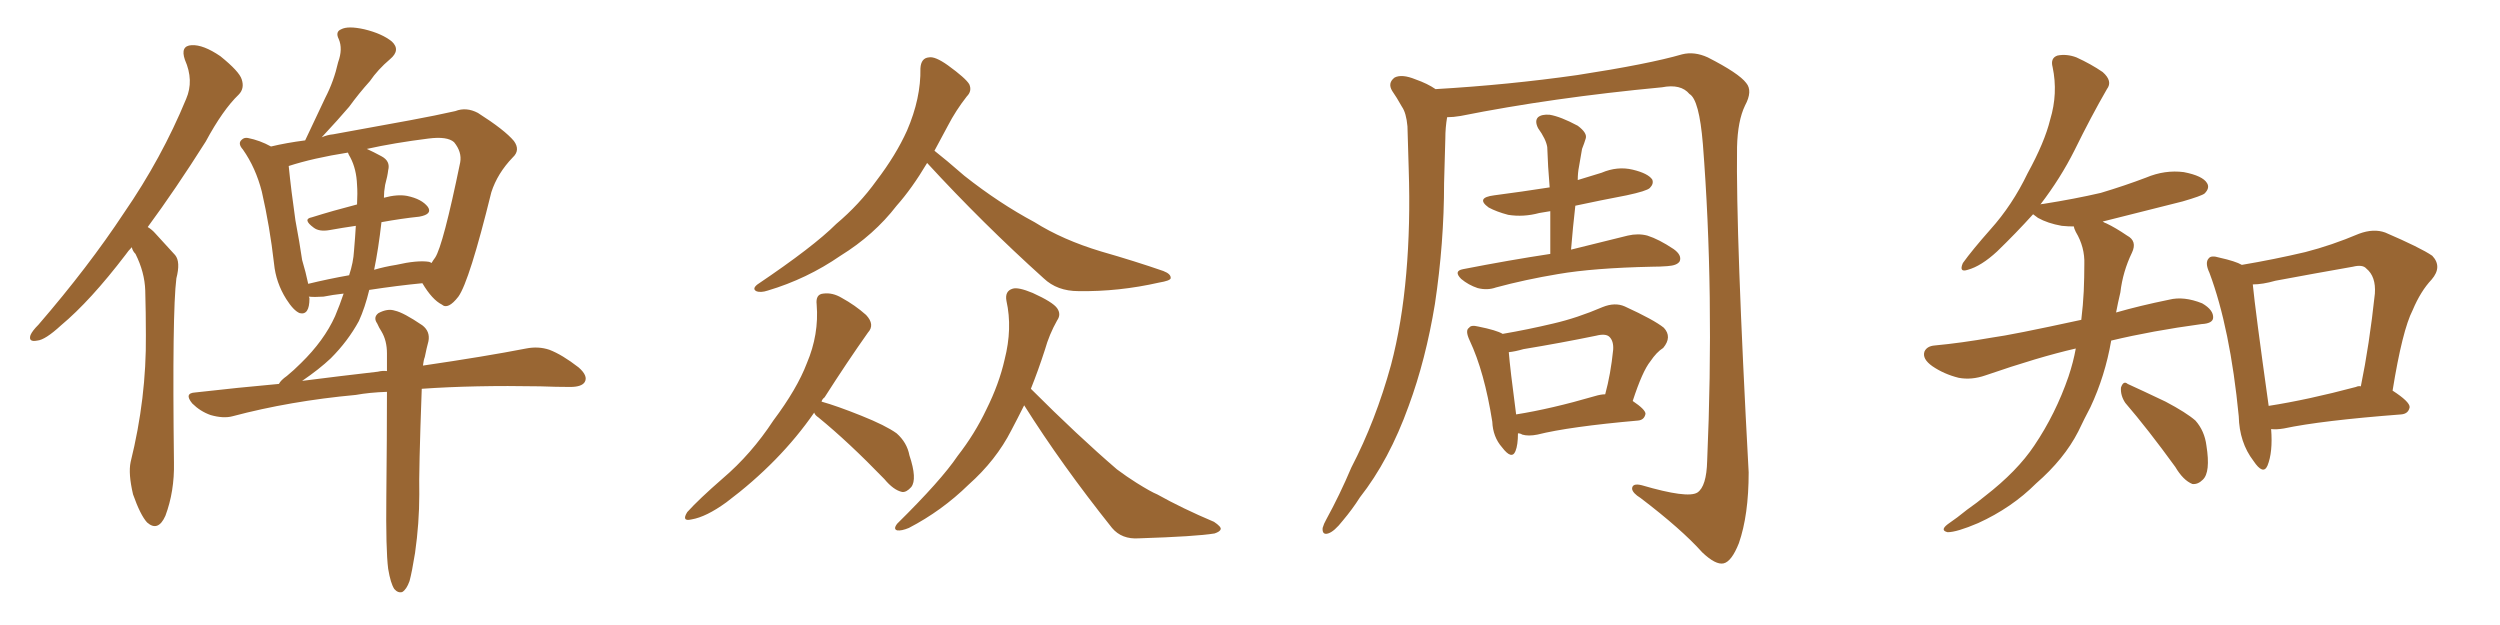 <svg xmlns="http://www.w3.org/2000/svg" xmlns:xlink="http://www.w3.org/1999/xlink" width="600" height="150"><path fill="#996633" padding="10" d="M31.64 59.33L31.64 59.33Q30.76 60.21 30.18 61.08L30.18 61.08Q21.68 72.22 14.65 78.08L14.65 78.08Q10.84 81.59 8.94 81.74L8.94 81.74Q6.74 82.18 7.32 80.42L7.32 80.42Q7.76 79.39 9.23 77.93L9.23 77.93Q21.24 64.01 29.74 51.12L29.74 51.12Q38.82 37.94 44.68 23.73L44.68 23.73Q46.58 19.34 44.38 14.36L44.38 14.36Q43.21 10.99 46.00 10.84L46.00 10.84Q48.78 10.69 52.88 13.48L52.88 13.48Q57.42 17.14 58.01 19.04L58.01 19.04Q58.74 21.24 57.28 22.71L57.28 22.71Q53.47 26.37 49.37 33.98L49.37 33.98Q42.04 45.56 35.45 54.49L35.45 54.49Q36.47 55.08 37.35 56.10L37.35 56.10Q39.26 58.15 42.04 61.23L42.04 61.23Q43.36 62.84 42.33 66.80L42.33 66.80Q41.31 74.85 41.75 111.04L41.75 111.04Q41.89 117.92 39.70 123.78L39.70 123.78Q37.94 127.73 35.30 125.39L35.30 125.39Q33.69 123.63 31.93 118.65L31.93 118.65Q30.76 113.67 31.35 110.89L31.35 110.89Q35.16 95.51 35.01 80.42L35.01 80.42Q35.01 75.15 34.86 69.73L34.86 69.73Q34.72 65.33 32.52 60.94L32.52 60.94Q31.79 60.21 31.64 59.33ZM93.16 136.52L93.16 136.52Q92.58 131.98 92.72 119.09L92.72 119.09Q92.87 104.74 92.87 94.04L92.87 94.04Q88.62 94.19 85.40 94.78L85.40 94.78Q69.58 96.24 55.81 99.90L55.81 99.90Q53.61 100.49 50.54 99.61L50.54 99.61Q48.05 98.73 46.14 96.83L46.14 96.83Q44.09 94.34 46.88 94.19L46.88 94.19Q57.13 93.02 66.94 92.14L66.94 92.14Q67.38 91.26 68.85 90.23L68.85 90.23Q70.46 88.92 72.22 87.16L72.22 87.16Q77.78 81.74 80.42 75.88L80.42 75.88Q81.59 73.10 82.47 70.46L82.47 70.46Q79.83 70.75 77.64 71.19L77.64 71.19Q75.44 71.34 74.12 71.19L74.12 71.19Q74.27 71.48 74.27 71.63L74.27 71.63Q74.27 75.73 71.92 75.15L71.92 75.15Q70.46 74.56 68.70 71.78L68.70 71.78Q66.21 67.82 65.77 63.28L65.77 63.28Q64.75 54.35 62.84 46.00L62.84 46.00Q61.38 40.28 58.30 35.89L58.30 35.89Q56.98 34.42 58.01 33.54L58.01 33.54Q58.59 32.96 59.47 33.11L59.47 33.11Q62.40 33.69 65.04 35.16L65.04 35.16Q68.70 34.28 73.24 33.69L73.24 33.69Q75.73 28.42 78.08 23.44L78.08 23.44Q80.13 19.48 81.15 14.94L81.15 14.94Q82.32 11.72 81.30 9.38L81.30 9.38Q80.42 7.62 81.88 7.03L81.88 7.03Q83.50 6.15 87.45 7.03L87.45 7.03Q91.70 8.06 94.04 9.96L94.04 9.96Q96.24 12.01 93.60 14.21L93.60 14.21Q90.67 16.70 88.77 19.48L88.77 19.48Q86.13 22.41 83.79 25.63L83.79 25.63Q81.30 28.56 77.20 32.96L77.20 32.96Q78.52 32.37 79.98 32.23L79.98 32.23Q90.38 30.32 98.44 28.86L98.44 28.86Q104.74 27.69 109.28 26.66L109.28 26.66Q111.91 25.63 114.70 27.10L114.70 27.10Q121.14 31.20 123.34 33.84L123.34 33.84Q124.95 36.04 123.05 37.79L123.05 37.79Q119.38 41.60 117.92 46.14L117.92 46.14L117.92 46.14Q112.65 67.53 110.01 71.19L110.01 71.19Q107.52 74.41 106.05 73.10L106.05 73.10Q103.71 71.92 101.37 67.97L101.37 67.97Q95.36 68.55 88.62 69.58L88.62 69.58Q87.60 73.83 86.13 77.05L86.13 77.05Q83.50 81.88 79.39 85.99L79.39 85.99Q76.61 88.62 72.51 91.41L72.51 91.41Q81.74 90.23 90.67 89.21L90.67 89.21Q91.85 88.92 92.87 89.06L92.87 89.06Q92.87 86.72 92.87 84.81L92.87 84.81Q92.87 81.74 91.55 79.54L91.55 79.54Q90.97 78.66 90.53 77.64L90.53 77.64Q89.50 76.17 90.82 75.15L90.82 75.15Q93.02 73.97 94.78 74.56L94.78 74.56Q96.83 75 101.37 78.08L101.37 78.08Q103.27 79.54 102.83 81.88L102.83 81.88Q102.39 83.50 101.95 85.69L101.95 85.69Q101.66 86.43 101.51 87.74L101.51 87.74Q116.46 85.55 126.27 83.64L126.27 83.64Q129.20 83.06 131.84 83.94L131.84 83.94Q134.91 85.11 138.87 88.18L138.87 88.18Q141.21 90.23 140.33 91.70L140.33 91.70Q139.60 92.87 136.82 92.87L136.82 92.87Q133.59 92.87 129.64 92.72L129.64 92.72Q113.67 92.43 101.22 93.31L101.22 93.31Q100.49 113.23 100.63 118.65L100.63 118.65Q100.63 125.54 99.61 132.71L99.61 132.71Q98.88 137.26 98.29 139.45L98.29 139.45Q97.56 141.50 96.53 142.09L96.53 142.09Q95.51 142.38 94.63 141.36L94.63 141.36Q93.75 140.04 93.16 136.52ZM91.55 53.32L91.55 53.32Q90.82 59.77 89.79 64.75L89.79 64.75Q92.29 64.01 95.07 63.57L95.07 63.57Q100.20 62.40 102.98 62.84L102.98 62.84Q103.42 62.99 103.56 63.13L103.56 63.13Q104.00 62.40 104.44 61.82L104.44 61.82Q106.35 58.89 110.45 38.96L110.45 38.96Q110.89 36.47 108.98 34.13L108.98 34.13Q107.37 32.67 102.83 33.25L102.83 33.25Q94.63 34.28 88.04 35.74L88.04 35.74Q89.65 36.47 91.55 37.50L91.55 37.50Q93.75 38.67 93.16 40.87L93.16 40.87Q93.02 42.19 92.43 44.38L92.43 44.38Q92.14 46.00 92.14 47.46L92.14 47.46Q95.36 46.58 97.71 47.02L97.71 47.02Q101.22 47.75 102.69 49.66L102.69 49.66Q103.86 51.42 100.63 52.00L100.63 52.00Q96.39 52.44 91.55 53.32ZM84.08 37.79L84.08 37.79L84.08 37.79Q83.64 37.06 83.50 36.62L83.50 36.62Q75.15 37.94 69.29 39.84L69.29 39.84Q69.87 45.70 70.90 52.88L70.90 52.88Q71.92 58.30 72.51 62.40L72.51 62.40Q73.39 65.33 73.97 68.12L73.97 68.12Q78.81 66.94 83.79 66.06L83.79 66.06Q84.81 62.99 84.96 60.21L84.96 60.21Q85.25 56.84 85.40 54.20L85.40 54.20Q82.32 54.64 79.10 55.22L79.10 55.22Q76.61 55.66 75.29 54.64L75.29 54.64Q72.51 52.59 74.85 52.15L74.85 52.15Q79.98 50.54 85.69 49.07L85.69 49.07Q85.84 46.29 85.69 44.38L85.69 44.38Q85.55 40.58 84.08 37.79ZM222.51 39.11L222.51 39.11Q218.85 45.26 215.19 49.37L215.19 49.37Q209.77 56.40 201.71 61.38L201.71 61.38Q193.65 66.94 184.28 69.73L184.28 69.73Q182.52 70.31 181.49 69.87L181.49 69.87Q180.47 69.29 181.79 68.26L181.79 68.26Q195.26 59.18 200.68 53.76L200.68 53.76Q206.25 49.07 210.35 43.36L210.35 43.36Q215.04 37.21 217.68 31.35L217.68 31.35Q221.04 23.58 220.90 16.41L220.90 16.41Q221.04 13.92 222.95 13.77L222.95 13.77Q224.41 13.48 227.49 15.67L227.49 15.67Q231.74 18.75 232.62 20.21L232.62 20.21Q233.35 21.83 232.03 23.14L232.03 23.14Q229.39 26.51 227.49 30.18L227.49 30.18Q225.73 33.40 224.27 36.18L224.27 36.18Q226.90 38.23 231.45 42.19L231.45 42.19Q239.79 48.78 248.29 53.32L248.29 53.32Q255.03 57.57 264.26 60.35L264.26 60.35Q272.46 62.70 279.20 65.04L279.20 65.04Q281.10 65.77 280.96 66.80L280.96 66.80Q280.81 67.38 278.17 67.82L278.17 67.82Q268.51 70.02 258.84 69.87L258.84 69.87Q253.71 69.87 250.49 66.80L250.49 66.80Q235.84 53.61 222.51 39.11ZM195.41 99.02L195.41 99.02Q187.21 110.89 174.32 120.56L174.32 120.56Q169.48 124.07 165.97 124.66L165.97 124.66Q163.48 125.24 164.94 122.90L164.94 122.90Q167.72 119.82 173.44 114.84L173.44 114.84Q180.32 108.98 185.60 100.93L185.60 100.93Q191.31 93.31 193.65 87.16L193.65 87.16Q196.58 80.27 196.00 73.10L196.00 73.10Q195.70 70.61 197.61 70.46L197.61 70.46Q199.80 70.17 202.00 71.48L202.00 71.48Q205.22 73.24 207.86 75.59L207.86 75.59Q210.06 77.93 208.30 79.83L208.30 79.83Q203.32 86.87 197.90 95.36L197.90 95.36Q197.31 95.80 197.17 96.39L197.17 96.39Q200.83 97.41 206.69 99.76L206.69 99.76Q212.55 102.10 215.19 104.00L215.19 104.00Q217.68 106.20 218.26 109.28L218.26 109.28Q220.17 114.99 218.70 116.89L218.70 116.89Q217.53 118.21 216.50 118.07L216.50 118.07Q214.45 117.63 212.26 114.99L212.26 114.99Q203.61 106.05 196.44 100.20L196.44 100.20Q195.56 99.61 195.41 99.02ZM245.80 97.27L245.80 97.27L245.80 97.27Q244.19 100.49 242.72 103.27L242.72 103.27Q239.06 110.45 232.47 116.31L232.47 116.31Q226.03 122.61 218.12 126.71L218.12 126.71Q216.36 127.44 215.33 127.29L215.33 127.29Q214.31 127.00 215.33 125.68L215.33 125.68Q225.88 115.28 229.83 109.42L229.83 109.42Q233.94 104.15 236.72 98.29L236.72 98.29Q239.79 92.14 241.11 86.28L241.11 86.28Q243.02 78.81 241.55 72.22L241.55 72.22Q241.11 69.87 243.02 69.29L243.02 69.29Q244.34 68.85 247.85 70.31L247.85 70.31Q252.69 72.51 253.71 73.97L253.71 73.97Q254.74 75.44 253.71 76.90L253.71 76.90Q251.81 80.27 250.78 83.94L250.78 83.94Q249.17 88.92 247.41 93.31L247.41 93.31Q258.69 104.59 268.07 112.65L268.07 112.65Q270.41 114.40 272.75 115.87L272.75 115.87Q276.27 118.07 277.73 118.65L277.73 118.65Q283.74 122.02 291.36 125.24L291.36 125.24Q293.12 126.42 292.97 127.00L292.97 127.00Q292.82 127.59 291.50 128.03L291.50 128.03Q287.11 128.76 273.34 129.20L273.34 129.20Q269.24 129.49 266.89 126.71L266.89 126.71Q254.74 111.47 245.80 97.27ZM347.31 28.13L347.31 28.13Q346.88 30.62 346.88 33.25L346.88 33.25Q346.73 38.53 346.58 43.95L346.58 43.95Q346.58 58.30 344.38 72.95L344.38 72.95Q342.19 86.28 338.09 97.41L338.09 97.41Q333.40 110.45 326.37 119.38L326.37 119.38Q324.61 122.17 322.27 124.95L322.27 124.95Q320.21 127.59 318.75 128.03L318.75 128.03Q317.29 128.47 317.43 126.71L317.43 126.71Q317.72 125.68 318.31 124.66L318.31 124.66Q321.53 118.80 324.32 112.21L324.32 112.21Q330.18 100.93 333.84 87.60L333.84 87.60Q336.47 77.64 337.50 65.63L337.50 65.63Q338.53 53.91 338.09 40.58L338.09 40.58Q337.94 34.86 337.79 30.32L337.79 30.32Q337.50 27.10 336.47 25.63L336.47 25.63Q335.16 23.29 334.13 21.83L334.13 21.83Q332.96 19.92 334.72 18.60L334.72 18.60Q336.47 17.72 339.70 19.04L339.70 19.04Q342.63 20.07 344.53 21.39L344.53 21.39Q362.11 20.36 378.52 18.02L378.52 18.02Q395.65 15.38 403.71 13.04L403.71 13.04Q406.64 12.30 409.86 13.77L409.86 13.77Q417.33 17.58 419.09 19.92L419.09 19.92Q420.70 21.83 418.80 25.34L418.80 25.34Q417.04 29.00 416.89 35.30L416.89 35.30Q416.60 56.54 419.68 113.38L419.68 113.38Q419.68 123.63 417.33 130.37L417.33 130.37Q415.58 134.77 413.67 135.21L413.67 135.21Q411.77 135.64 408.54 132.57L408.54 132.57Q403.56 127.00 393.75 119.53L393.75 119.53Q391.85 118.36 391.70 117.33L391.70 117.33Q391.70 115.87 394.04 116.46L394.04 116.46Q405.03 119.68 407.37 118.21L407.37 118.21Q409.57 116.75 409.72 110.60L409.72 110.60Q411.47 70.17 408.69 34.57L408.69 34.57Q407.81 23.88 405.47 22.56L405.47 22.56Q403.42 20.07 398.88 20.95L398.88 20.95Q372.51 23.44 350.54 27.83L350.54 27.83Q348.78 28.13 347.31 28.13ZM372.07 60.94L372.07 60.94Q372.07 55.66 372.07 50.68L372.07 50.68Q370.46 50.98 369.43 51.12L369.43 51.12Q365.63 52.15 361.96 51.56L361.96 51.56Q359.18 50.83 357.28 49.80L357.28 49.80Q354.05 47.46 358.59 46.88L358.59 46.88Q365.33 46.00 371.92 44.97L371.92 44.97Q371.48 39.84 371.34 35.30L371.34 35.30Q371.04 33.40 369.14 30.76L369.14 30.76Q368.26 29.00 369.14 28.13L369.14 28.13Q370.02 27.39 371.92 27.54L371.92 27.54Q374.56 27.98 378.66 30.18L378.66 30.18Q381.01 31.93 380.57 33.25L380.57 33.25Q380.27 34.28 379.69 35.74L379.69 35.74Q379.39 37.65 378.96 39.99L378.96 39.99Q378.66 41.46 378.66 43.21L378.66 43.21Q381.59 42.33 384.38 41.46L384.38 41.46Q388.18 39.84 391.85 40.72L391.85 40.72Q395.51 41.60 396.53 43.07L396.53 43.07Q396.97 44.09 395.95 45.12L395.95 45.12Q395.21 45.85 390.38 46.88L390.38 46.88Q384.23 48.05 378.08 49.37L378.08 49.37Q377.49 54.49 377.05 59.91L377.05 59.91Q385.40 57.86 390.67 56.54L390.67 56.54Q393.16 55.96 395.36 56.54L395.36 56.54Q398.14 57.42 401.66 59.77L401.66 59.77Q403.71 61.23 403.13 62.70L403.13 62.70Q402.54 63.72 400.20 63.87L400.20 63.87Q398.44 64.01 396.53 64.01L396.53 64.01Q382.47 64.31 373.97 65.77L373.97 65.77Q366.06 67.09 359.03 68.99L359.03 68.99Q356.98 69.73 354.64 69.14L354.64 69.14Q352.44 68.41 350.68 66.94L350.68 66.94Q348.78 65.04 351.12 64.60L351.12 64.60Q362.40 62.40 372.07 60.94ZM364.31 104.00L364.31 104.00Q364.31 106.79 363.72 108.25L363.72 108.25Q362.84 110.45 360.50 107.37L360.50 107.37Q358.30 104.88 358.15 101.22L358.15 101.22Q356.25 89.21 352.73 81.74L352.73 81.74Q351.56 79.25 352.59 78.66L352.59 78.66Q353.03 77.93 354.79 78.37L354.79 78.37Q359.18 79.25 360.64 80.13L360.64 80.13Q366.65 79.10 372.80 77.64L372.80 77.64Q378.52 76.32 384.67 73.68L384.67 73.68Q387.60 72.51 389.94 73.54L389.94 73.54Q396.97 76.76 399.32 78.66L399.32 78.66Q401.37 80.86 399.17 83.50L399.17 83.50Q397.56 84.52 396.09 86.72L396.09 86.72Q394.19 89.06 391.85 96.24L391.85 96.24Q394.92 98.29 394.92 99.32L394.92 99.32Q394.63 100.78 393.16 100.93L393.16 100.93Q376.61 102.39 368.99 104.30L368.99 104.30Q366.80 104.74 365.33 104.30L365.33 104.30Q364.89 104.00 364.31 104.00ZM382.76 95.07L382.76 95.07L382.76 95.07Q384.23 94.63 385.25 94.63L385.25 94.63Q386.57 89.79 387.16 83.94L387.16 83.94Q387.30 81.88 386.28 80.86L386.28 80.86Q385.40 79.98 383.06 80.57L383.06 80.57Q374.56 82.32 365.63 83.79L365.63 83.79Q363.57 84.38 362.11 84.52L362.11 84.52Q362.40 88.33 363.87 99.46L363.87 99.46Q372.22 98.14 382.76 95.07ZM538.04 63.57L538.04 63.57Q545.80 62.26 553.27 60.50L553.27 60.50Q559.57 58.89 566.16 56.10L566.16 56.10Q569.68 54.79 572.46 55.81L572.46 55.81Q580.96 59.47 583.74 61.38L583.74 61.38Q586.23 64.01 583.59 67.09L583.59 67.09Q580.96 69.87 579.05 74.41L579.05 74.41Q576.56 79.25 574.22 93.75L574.22 93.75Q578.32 96.39 578.32 97.71L578.32 97.71Q578.03 99.32 576.27 99.46L576.27 99.46Q557.08 100.93 548.14 102.83L548.14 102.83Q546.39 103.13 545.07 102.98L545.07 102.98Q545.51 108.54 544.19 111.77L544.19 111.77Q543.16 114.11 540.82 110.60L540.82 110.60Q537.45 106.20 537.30 99.90L537.30 99.90Q535.25 78.81 530.27 65.48L530.27 65.48Q529.10 62.99 530.13 61.96L530.13 61.96Q530.71 61.23 532.62 61.82L532.62 61.82Q536.57 62.70 538.04 63.57ZM540.67 68.26L540.67 68.26Q541.26 74.41 544.48 97.41L544.48 97.41Q553.86 95.95 565.43 92.87L565.43 92.87Q566.02 92.58 566.60 92.72L566.60 92.72Q568.65 82.76 569.97 70.46L569.97 70.46Q570.26 66.36 567.92 64.45L567.92 64.45Q567.04 63.43 564.70 64.01L564.70 64.01Q555.47 65.63 546.09 67.38L546.09 67.38Q543.02 68.26 540.67 68.26ZM510.06 96.68L510.06 96.68Q508.89 94.92 509.03 93.02L509.03 93.02Q509.62 91.26 510.64 92.14L510.64 92.14Q513.87 93.60 519.73 96.39L519.73 96.39Q524.71 99.02 526.90 100.93L526.90 100.93Q529.10 103.42 529.54 106.93L529.54 106.93Q530.57 113.38 528.66 115.14L528.66 115.14Q527.49 116.31 526.17 116.16L526.17 116.16Q523.97 115.28 522.07 112.06L522.07 112.06Q515.48 102.98 510.06 96.68ZM498.19 83.64L498.19 83.64L498.19 83.64Q489.26 85.69 476.51 90.09L476.51 90.09Q473.14 91.26 470.07 90.67L470.07 90.67Q466.55 89.79 463.77 87.89L463.77 87.89Q461.28 86.13 461.87 84.38L461.87 84.38Q462.45 83.06 464.36 82.91L464.36 82.91Q470.65 82.32 478.13 81.01L478.13 81.01Q482.67 80.42 499.51 76.76L499.51 76.76Q499.95 73.10 500.10 69.87L500.10 69.87Q500.24 66.50 500.24 63.43L500.24 63.43Q500.39 59.33 498.19 55.66L498.19 55.66Q497.75 54.79 497.75 54.35L497.75 54.35Q496.29 54.35 494.82 54.20L494.82 54.20Q491.46 53.61 489.11 52.29L489.11 52.29Q488.09 51.56 487.94 51.42L487.94 51.42Q483.84 55.96 479.30 60.35L479.30 60.35Q475.49 63.87 472.27 64.75L472.27 64.75Q470.07 65.48 471.09 63.13L471.09 63.13Q473.29 60.06 477.69 55.08L477.69 55.08Q482.96 49.22 486.62 41.60L486.62 41.60Q490.72 34.13 492.04 28.71L492.04 28.71Q493.95 22.41 492.63 16.11L492.63 16.11Q492.04 13.92 493.80 13.33L493.80 13.33Q496.00 12.89 498.34 13.77L498.34 13.77Q501.86 15.38 504.64 17.29L504.64 17.29Q507.13 19.48 505.66 21.39L505.66 21.39Q501.86 27.98 497.90 36.04L497.90 36.04Q494.53 42.77 489.70 49.07L489.70 49.07Q489.99 48.93 490.43 48.93L490.43 48.93Q497.90 47.75 504.20 46.29L504.20 46.29Q510.06 44.53 515.04 42.63L515.04 42.63Q519.58 40.72 524.12 41.31L524.12 41.31Q528.66 42.19 529.69 43.95L529.69 43.95Q530.42 45.12 529.10 46.44L529.10 46.44Q528.37 47.02 523.83 48.34L523.83 48.34Q513.87 50.83 504.64 53.17L504.64 53.17Q505.08 53.47 505.52 53.61L505.52 53.61Q507.71 54.64 510.50 56.54L510.50 56.54Q512.99 57.86 511.67 60.64L511.67 60.64Q509.47 65.19 508.89 70.17L508.89 70.17Q508.30 72.66 507.86 75L507.86 75Q513.43 73.39 520.61 71.92L520.61 71.92Q524.12 71.04 528.52 72.80L528.52 72.80Q531.30 74.41 531.15 76.32L531.15 76.32Q531.01 77.64 528.37 77.78L528.37 77.78Q516.50 79.39 506.69 81.74L506.69 81.74Q505.22 90.23 501.71 97.71L501.71 97.71Q500.24 100.49 498.78 103.56L498.78 103.56Q495.41 110.16 488.67 116.02L488.67 116.02Q482.81 121.88 474.76 125.54L474.76 125.54Q469.63 127.73 467.43 127.73L467.43 127.73Q465.53 127.29 467.43 125.83L467.43 125.83Q469.78 124.22 472.12 122.31L472.12 122.31Q474.61 120.56 476.37 119.09L476.37 119.09Q484.13 113.09 488.23 106.93L488.23 106.93Q493.36 99.32 496.44 90.38L496.44 90.38Q497.61 86.87 498.19 83.64Z"/></svg>